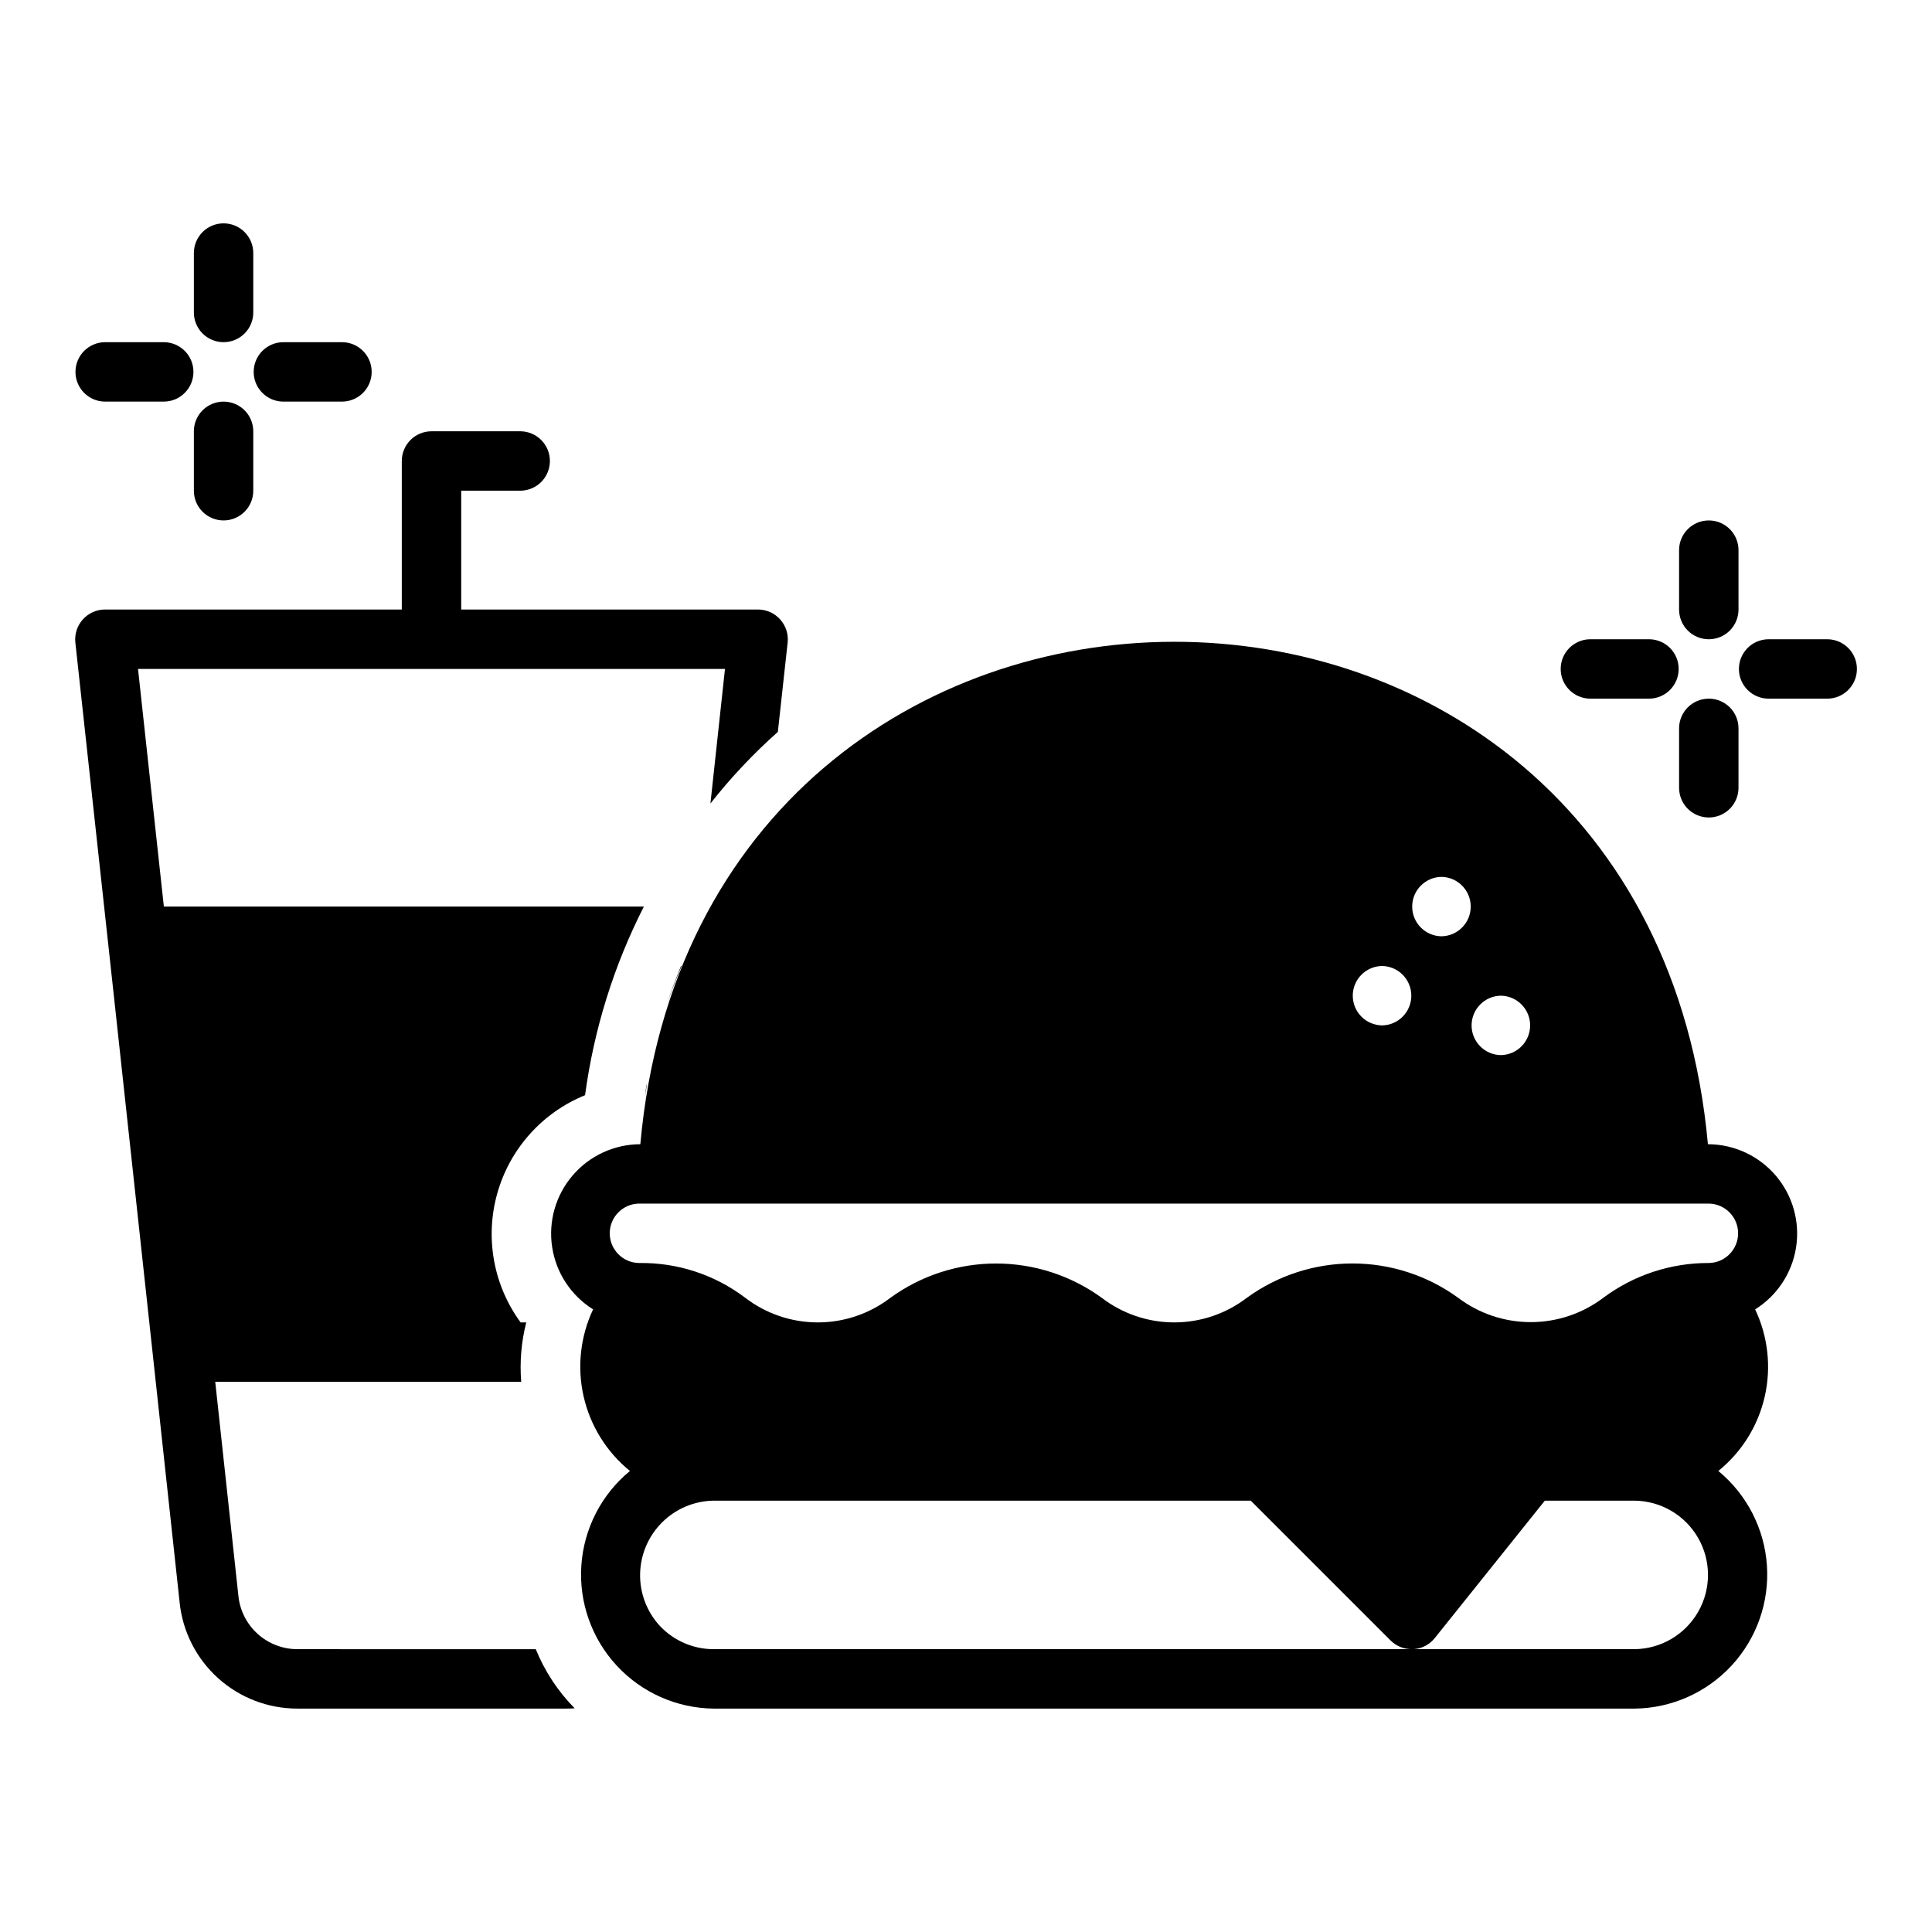<?xml version="1.0" encoding="UTF-8"?>
<!-- Uploaded to: ICON Repo, www.iconrepo.com, Generator: ICON Repo Mixer Tools -->
<svg fill="#000000" width="800px" height="800px" version="1.1" viewBox="144 144 512 512" xmlns="http://www.w3.org/2000/svg">
 <g>
  <path d="m203.25 234.68c2.086 0.004 4.09-0.828 5.566-2.305 1.477-1.477 2.305-3.477 2.305-5.566v-15.742c0-4.348-3.523-7.875-7.871-7.875s-7.871 3.527-7.871 7.875v15.742c-0.004 2.09 0.824 4.09 2.301 5.566 1.477 1.477 3.481 2.309 5.57 2.305z"/>
  <path d="m171.76 250.43h15.742c4.305-0.062 7.762-3.57 7.762-7.875 0-4.305-3.457-7.809-7.762-7.871h-15.742c-4.305 0.062-7.762 3.57-7.762 7.875 0 4.301 3.457 7.809 7.762 7.871z"/>
  <path d="m203.25 281.92c2.086 0 4.09-0.828 5.566-2.305 1.477-1.477 2.305-3.481 2.305-5.57v-15.742c0-4.348-3.523-7.871-7.871-7.871s-7.871 3.523-7.871 7.871v15.742c-0.004 2.09 0.824 4.094 2.301 5.57 1.477 1.477 3.481 2.305 5.57 2.305z"/>
  <path d="m218.99 250.43h15.746c4.305-0.062 7.762-3.57 7.762-7.875 0-4.305-3.461-7.809-7.762-7.871h-15.746c-4.305 0.062-7.762 3.57-7.762 7.875 0 4.301 3.457 7.809 7.762 7.871z"/>
  <path d="m596.85 313.41c2.086 0 4.09-0.828 5.566-2.305 1.477-1.477 2.305-3.481 2.305-5.57v-15.742c0-4.348-3.523-7.871-7.871-7.871s-7.875 3.523-7.875 7.871v15.742c0 2.09 0.828 4.094 2.305 5.57 1.477 1.477 3.481 2.305 5.57 2.305z"/>
  <path d="m565.36 329.15h15.742c4.305-0.059 7.762-3.566 7.762-7.871 0-4.305-3.457-7.812-7.762-7.871h-15.742c-4.305 0.059-7.762 3.566-7.762 7.871 0 4.305 3.457 7.812 7.762 7.871z"/>
  <path d="m596.85 360.64c2.086 0 4.09-0.828 5.566-2.305 1.477-1.477 2.305-3.481 2.305-5.566v-15.746c0-4.348-3.523-7.871-7.871-7.871s-7.875 3.523-7.875 7.871v15.746c0 2.086 0.828 4.09 2.305 5.566 1.477 1.477 3.481 2.305 5.57 2.305z"/>
  <path d="m628.34 313.41h-15.746c-4.305 0.059-7.762 3.566-7.762 7.871 0 4.305 3.457 7.812 7.762 7.871h15.746c4.301-0.059 7.762-3.566 7.762-7.871 0-4.305-3.461-7.812-7.762-7.871z"/>
  <path d="m596.85 447.23h-0.234c-16.238-177.99-267.08-177.08-282.92 0-6.898 0.012-13.449 3.031-17.941 8.27-4.488 5.238-6.473 12.172-5.43 18.992 1.039 6.82 5.004 12.848 10.852 16.504-3.394 7.203-4.277 15.336-2.508 23.098 1.77 7.762 6.09 14.707 12.27 19.727-7.551 6.215-12.207 15.266-12.875 25.023-0.668 9.758 2.719 19.355 9.355 26.539 6.637 7.184 15.941 11.312 25.723 11.414h244.03c9.777-0.102 19.082-4.231 25.723-11.414 6.637-7.184 10.02-16.781 9.355-26.539-0.668-9.758-5.328-18.809-12.879-25.023 6.195-5.004 10.531-11.953 12.301-19.719 1.77-7.769 0.875-15.906-2.539-23.105 5.824-3.641 9.781-9.637 10.844-16.426 1.059-6.789-0.883-13.707-5.32-18.953-4.438-5.246-10.934-8.309-17.805-8.387zm-55.105-39.359c4.301 0.062 7.758 3.566 7.758 7.871-0.004 4.301-3.457 7.809-7.758 7.871-4.301-0.062-7.758-3.57-7.758-7.871 0-4.305 3.457-7.809 7.758-7.871zm-15.742-31.488c4.301 0.062 7.754 3.566 7.754 7.871 0 4.301-3.453 7.809-7.758 7.871-4.301-0.062-7.754-3.57-7.754-7.871 0-4.305 3.453-7.809 7.758-7.871zm-15.742 23.617-0.004-0.004c4.301 0.066 7.758 3.57 7.758 7.875 0 4.301-3.457 7.805-7.758 7.871-4.301-0.066-7.758-3.57-7.758-7.875 0-4.301 3.457-7.805 7.758-7.871zm-177.12 181.05h-0.004c-5.352 0-10.473-2.191-14.168-6.062 0-0.043-0.035-0.078-0.078-0.078-3.481-3.766-5.363-8.73-5.254-13.855 0.109-5.125 2.203-10.008 5.84-13.621 3.637-3.609 8.535-5.672 13.66-5.742h142.33l37.078 37.078v-0.004c1.488 1.469 3.496 2.289 5.586 2.285zm244.03 0h-58.57c2.231-0.145 4.293-1.23 5.668-2.992l29.125-36.367h23.777c6.977 0.074 13.395 3.844 16.863 9.898 3.469 6.059 3.469 13.5 0 19.559s-9.887 9.824-16.863 9.902zm19.68-102.34c-10.066-0.035-19.875 3.195-27.945 9.207-5.543 4.195-12.301 6.461-19.25 6.461-6.945 0-13.707-2.269-19.246-6.461-8.137-5.906-17.93-9.086-27.984-9.086s-19.852 3.18-27.984 9.09c-5.523 4.234-12.289 6.531-19.25 6.531-6.957 0-13.723-2.297-19.246-6.535-8.137-5.898-17.934-9.074-27.984-9.074s-19.848 3.176-27.984 9.078c-5.523 4.234-12.289 6.531-19.246 6.531-6.961 0-13.727-2.297-19.25-6.535-8.055-6.102-17.918-9.34-28.023-9.207-4.348 0-7.871-3.527-7.871-7.875s3.523-7.871 7.871-7.871h283.39c4.305 0.059 7.766 3.566 7.766 7.871 0 4.309-3.461 7.816-7.766 7.875z"/>
  <path d="m222.85 581.05c-3.894 0.008-7.652-1.43-10.547-4.031-2.894-2.606-4.719-6.188-5.121-10.062l-6.141-56.758 81.086 0.004c-0.426-5.289 0.023-10.605 1.336-15.746h-1.496c-7.227-9.867-9.5-22.516-6.16-34.281 3.336-11.766 11.914-21.336 23.242-25.938 2.34-17.422 7.609-34.324 15.586-49.988h-127.21l-6.848-62.977h155.55l-3.856 35.66c5.383-6.836 11.363-13.188 17.867-18.973l2.598-23.695c0.23-2.215-0.48-4.426-1.965-6.09-1.484-1.664-3.598-2.625-5.828-2.648h-78.719v-31.488h15.742c4.305-0.059 7.762-3.566 7.762-7.871s-3.457-7.809-7.762-7.871h-23.617c-2.086 0-4.09 0.828-5.566 2.305-1.477 1.477-2.305 3.481-2.305 5.566v39.359h-78.719c-2.231 0.023-4.344 0.984-5.828 2.648-1.484 1.664-2.195 3.875-1.965 6.09 5.035 46.199 15.582 142.81 20.625 189.64l7.008 64.707-0.004 0.004c0.785 7.734 4.422 14.906 10.195 20.113 5.777 5.207 13.281 8.082 21.059 8.066h71.004c0.789 0 1.652 0 2.441-0.078-4.434-4.492-7.938-9.816-10.312-15.664z"/>
  <path d="m315.42 431.48h-0.078c-0.156 0.945-0.316 1.969-0.395 2.992 0.156-1.023 0.316-1.969 0.473-2.992z"/>
  <path d="m324.63 400h-0.156c-1.34 3.387-2.676 6.769-3.777 10.234 1.176-3.465 2.516-6.848 3.934-10.234z"/>
 </g>
</svg>